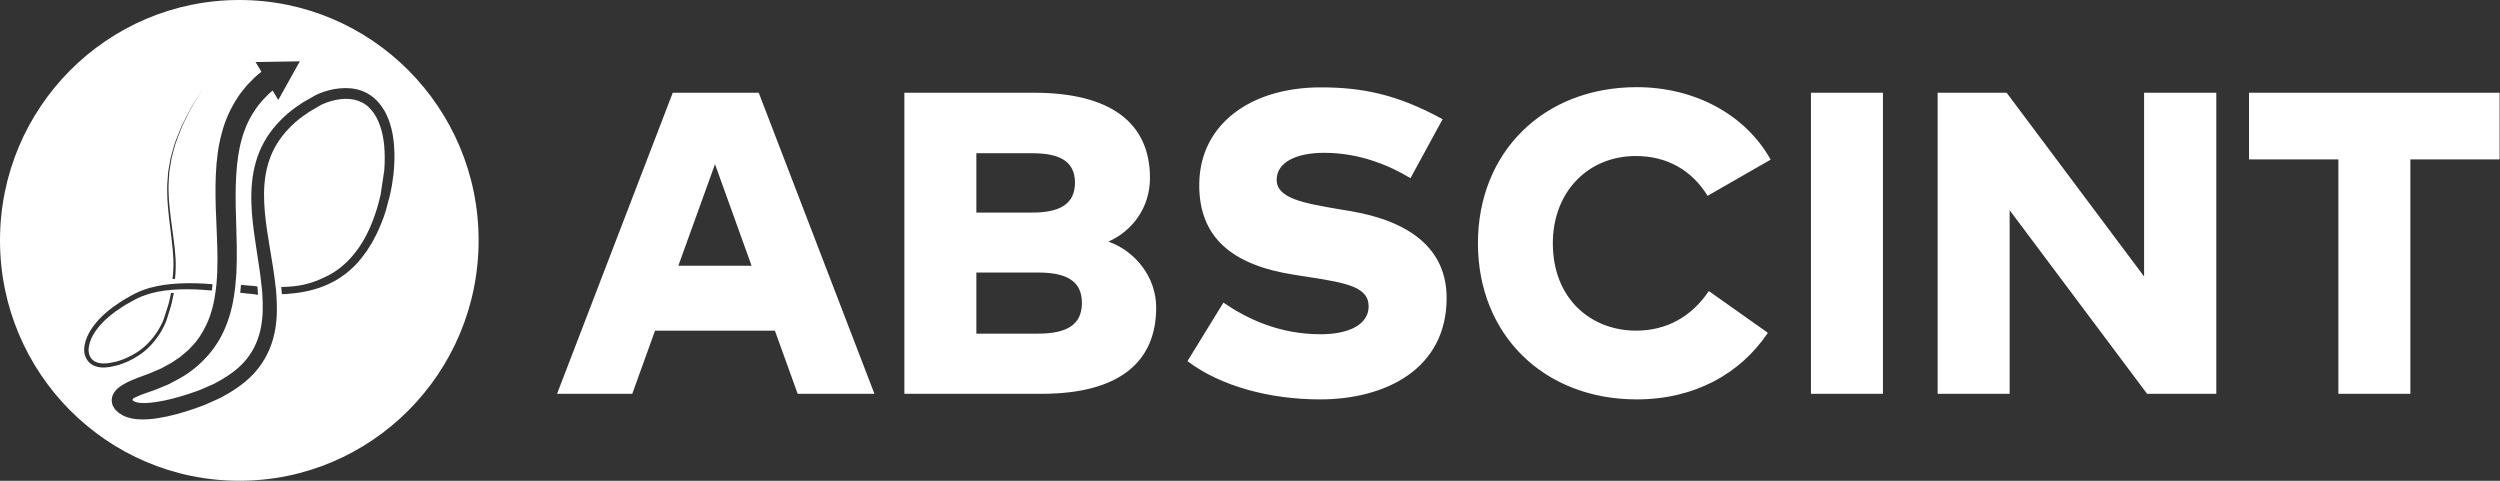 <?xml version="1.0" encoding="UTF-8"?>
<svg id="Layer_1" data-name="Layer 1" xmlns="http://www.w3.org/2000/svg" xmlns:xlink="http://www.w3.org/1999/xlink" viewBox="0 0 2314 445">
  <rect x="0" y="0" width="2314" height="445" fill="#333333" stroke="none"/>
  <defs>
    <style>
      .cls-1 {
        clip-path: url(#clippath);
      }

      .cls-2 {
        fill: none;
      }

      .cls-2, .cls-3 {
        stroke-width: 0px;
      }

      .cls-3 {
        fill: #fff;
        fill-rule: evenodd;
      }
    </style>
    <clipPath id="clippath">
      <rect class="cls-2" y="0" width="2314" height="445"/>
    </clipPath>
  </defs>
  <g class="cls-1">
    <g>
      <path class="cls-3" d="M223.06,263.7c-.24,2.41-.48,4.85-.73,7.26,5.31.62,6.49.8,11.86,1.24,3.06.26,1.49.51,4.61.66-.06-1.28-.09-2.59-.21-3.87-.06-1.27-.24-2.59-.36-3.86-2.79-.11-.88-.29-3.64-.48-5.25-.36-6.34-.44-11.53-.95ZM181.21,262.18c-4.83-.12-9.64-.06-15.45.18-1.31.06-2.66.22-3.97.28-.79.06-1.59.12-2.38.18-9.1.8-18.14,2.42-26.69,5.57-5.25,1.84-10.35,4.6-14.9,7.26-4.64,2.48-9.22,5.79-13.62,8.85-8.61,6.46-16.46,14.08-21.74,23.48-2.5,4.75-4.43,9.95-4.55,15.55-.18,5.58,2.75,11.67,7.88,14.36,5.1,2.73,10.57,2.54,15.76,1.81l7.12-1.56c2.35-.58,4.7-1.69,7.05-2.48,9.13-3.8,17.41-9.1,23.82-16.08,6.48-6.92,11.48-14.84,14.66-23.33,1.31-4.25,2.6-8.48,3.88-12.61.7-2.24,1.16-4.53,1.62-6.83.37-1.96,1.22-5.57,1.22-5.57l-2.6-.06s-.74,3.25-1.13,5.21c-.43,2.14-.89,4.34-1.62,6.45-1.31,4.11-2.63,8.24-3.97,12.43-3.18,8.09-8.06,15.62-14.29,22.11-6.17,6.58-14.23,11.54-22.78,15-2.2.71-4.28,1.72-6.6,2.24l-7.17,1.47c-4.34.55-9.26.61-13.07-1.6-3.79-2.11-5.86-6.36-5.71-10.96.18-4.59,1.83-9.21,4.18-13.47,4.92-8.54,12.46-15.73,20.83-21.8,4.28-2.91,8.4-5.88,13.22-8.38,4.73-2.7,9.19-5.03,14.23-6.74,7.67-2.7,15.85-4.16,24.25-4.87.79-.06,1.65-.09,2.44-.15,1.62-.09,3.24-.22,4.86-.28,11.18-.33,18.6.06,30.11,1.07.24-1.96.46-3.92.61-5.87-5.83-.45-10.67-.74-15.49-.86ZM187.55,82.41s-3.26,5.26-9.42,15.18c-3.08,4.92-6.04,11.52-10,18.95-1.59,3.97-3.26,8.18-5.09,12.7-1.86,4.49-2.89,9.6-4.51,14.81-.88,2.6-1.1,5.42-1.65,8.24-.46,2.85-1.22,5.73-1.37,8.77-.21,3-.46,6.1-.7,9.26-.21,3.16,0,6.41,0,9.73.27,13.23,2.44,27.35,4.14,42.43,1.43,12.64,2.38,21.84.73,35.74.79-.09,1.52,0,2.32-.06,1.43-14,.37-23.36-1.19-35.93-1.92-15.11-4.27-29.15-4.69-42.25-.03-3.25-.3-6.47-.09-9.6.18-3.13.36-6.19.55-9.2.15-3.01.86-5.85,1.25-8.7.55-2.82.67-5.64,1.55-8.21,1.52-5.2,2.47-10.31,4.33-14.81,1.71-4.52,3.35-8.76,4.88-12.7,3.84-7.5,6.71-14.12,9.75-19.08,6.04-9.97,9.21-15.27,9.21-15.27ZM277.48,56.77l-40.95.64,5.42,9c-1.17.95-2.62,2.12-4.31,3.53-1.72,1.41-3.88,3.78-6.18,6.05-1.14,1.23-2.46,2.43-3.63,3.84-1.11,1.41-2.28,2.86-3.51,4.42-2.55,3.01-4.86,6.67-7.26,10.63-4.71,7.95-9.17,17.78-12,29.11-6.18,22.6-6.28,50.3-4.86,80.42.59,15.08,1.51,30.95.89,47.26-.15,3.66-.4,7.31-.74,11.03-.18,1.96-.4,3.93-.65,5.89-1.35,10.81-3.82,21.56-8.49,31.6-3.6,7.59-8.09,14.92-14.34,21.1l-2.22,2.42-2.52,2.15c-1.69,1.41-3.35,2.92-5.11,4.33-3.82,2.43-7.32,5.38-11.6,7.43l-6.18,3.38-6.58,2.83c-4.43,2.05-8.89,3.53-14.06,5.4-5.08,2-10.18,3.9-15.66,7.34-2.61,1.84-5.82,3.56-8.49,8.94-.61,1.29-.95,3.31-1.11,4.94.09,1.69.46,3.68,1.11,5.1.31.61.68,1.26,1.08,1.87l.59.89c.46.59-.28-.06,1.26,1.54l1.48,1.32c.61.49.77.79,1.73,1.44.95.61,1.91,1.17,2.89,1.72,2.15,1.29,3.72,1.66,5.39,2.18,1.72.61,3.32.86,4.92,1.11,1.63.27,3.23.49,4.74.49,6.25.4,12.12-.22,17.84-1.11,11.5-1.78,22.46-4.94,33.35-8.66,2.71-.95,5.42-1.93,8.12-2.98l2.03-.76,1.29-.56.95-.43,3.88-1.72,7.75-3.5,8.06-4.48c10.43-6.33,20.49-13.82,28.12-24.14,7.75-10.16,12.74-22.42,14.83-34.91,1.88-10.9,1.85-21.84,1.02-32.58-.12-1.54-.22-3.07-.34-4.61-.09-.68-.21-1.32-.28-2-2.52-23.67-7.97-46.55-10.03-69.58-1.05-11.79-1.14-23.65.86-35.01,1.97-11.39,6.18-22.23,12.77-31.69,6.61-9.37,15.11-17.69,25.07-24.17,2.31-1.84,5.05-3.19,7.57-4.73,2.52-1.38,5.35-3.32,7.57-4.24,5.17-2.24,10.8-3.87,16.37-4.45,11.2-1.38,22.12,1.75,28.95,10.75,1.14,1.2,1.84,2.3,2.46,3.41.65,1.14,1.45,2.03,2.03,3.38,1.2,2.52,2.43,5.07,3.26,7.83,1.88,5.43,2.89,11.24,3.54,17.07.69,7.72.7,15.55.11,23.37l-3.49,23.22-.07-.02c-1.78,8.02-4.15,15.89-7.07,23.42-8.39,22.23-22.81,42.24-43.71,51.98-14.32,6.98-25.08,9.13-41.03,9.41.06.68.52,5.13.61,6.64,4.36,0,3.63-.09,8.02-.49,11.99-.99,24.22-3.69,35.53-9.01,11.31-5.22,21.51-13.22,29.41-22.99,1.88-2.52,3.9-4.95,5.66-7.53l5.01-7.99,4.39-8.42c1.35-2.83,2.43-5.59,3.69-8.42,1.67-3.98,3.12-8.02,4.38-12.09l3.29-12.33.08.02c.92-3.93,1.72-7.83,2.43-11.76,2.09-12.38,2.89-25.06,1.82-37.86-.59-6.39-1.63-12.8-3.72-19.13-.89-3.13-2.31-6.2-3.72-9.24-.61-1.53-1.78-3.07-2.68-4.57-.95-1.6-1.97-3.07-2.95-4.11-4-5.28-10.12-9.95-16.77-12.31-6.71-2.43-13.81-2.89-20.52-2.21-6.8.64-13.23,2.39-19.44,5.01-3.51,1.5-5.75,3.1-8.71,4.7-2.77,1.63-5.63,3.01-8.21,4.98-10.83,6.91-20.52,16-28.21,26.62-7.66,10.66-12.71,23.22-15.04,35.93-2.4,12.78-2.4,25.61-1.51,38.02,1.88,23.77,6.89,46.4,9.05,68.54.09,1.08.28,2.18.37,3.26.09,1.07.12,2.15.22,3.25.71,10.44.65,20.7-1.17,30.43-1.97,10.72-6.21,20.61-12.64,28.87-6.28,8.38-15.2,14.86-24.21,20.17l-6.86,3.78-7.75,3.38-3.91,1.69-.95.4c-.43.18.03,0-.18.06l-.49.21-1.91.71c-2.55.92-5.14,1.84-7.72,2.67-10.31,3.38-20.71,6.21-30.83,7.65-5.05.73-10.09,1.16-14.61.77-.64,0-1.23-.13-1.81-.22-5.66-1.35-5.88-2.79-3.91-4.18.52-.27.95-.55,1.51-.79,2.68-1.29,5.75-2.46,8.77-3.57,4.58-1.59,9.88-3.28,14.77-5.46,2.46-1.05,4.92-2.09,7.38-3.1,2.37-1.26,4.74-2.49,7.11-3.75,18.89-9.8,34.76-25.98,43.26-44.43,5.91-12.32,8.86-24.97,10.49-37.19.28-2.06.52-4.09.74-6.14.4-3.93.71-7.77.95-11.58.83-17.47.09-33.68-.28-48.7-1.11-30-.37-55.52,5.17-74.77,5.11-19.35,14.92-31.75,21.84-38.88,1.85-1.75,3.08-3.29,4.8-4.67.74-.58,1.39-1.14,2.03-1.63l5.2,8.66,19.94-35.71ZM221.5,0C343.83,0,443,99.62,443,222.5s-99.17,222.5-221.5,222.5S0,345.38,0,222.5,99.17,0,221.5,0Z"/>
      <path class="cls-3" d="M702.28,85.84h0l107.1,278.67h-71.05l-21.09-58.47h-110.93l-21.09,58.47h-69.61l107.1-278.67h79.58ZM661.82,151.97h0l-33.94,93.97h67.78l-33.85-93.97h0ZM837.09,85.84h120.04c70.56,0,107.28,27.66,107.28,78.85,0,27.47-16.2,49-38.44,58.95,24.64,8.71,44.2,32.64,44.2,61.05,0,51.2-35.28,79.81-106.04,79.81h-127.04V85.84h0ZM960.67,252.26h-56.95v56.56h56.95c25.8,0,40.75-7.56,40.75-28.42s-14.95-28.14-40.75-28.14h0ZM955.5,141.83h-51.78v54.93h51.78c23.97,0,39.5-6.99,39.5-27.66s-15.53-27.27-39.5-27.27h0ZM1335.28,110.34h0l-29.73,54.55c-19.94-11.96-47.27-23.45-79.96-23.45-25.41,0-43.91,8.52-43.91,25.07,0,17.51,26.55,21.72,57.43,27.08l11.6,1.92c54.16,9.38,88.29,34.64,88.29,80.29,0,66.22-57.23,93.88-117.06,93.88-46.4,0-91.94-12.06-122.82-35.41l33.27-54.16c21.38,14.54,50.91,29.28,90.13,29.28,25.12,0,44.29-8.52,44.29-25.84s-18.69-21.53-55.22-27.08l-14-2.2c-57.43-9-88.5-34.83-87.54-84.98,1.06-54.16,47.27-88.42,112.47-88.42,37.68,0,70.47,6.22,112.76,29.47h0ZM1514.96,80.68h0c53.18,0,100.28,24.88,123.96,67.08l-58.38,33.49c-14.6-23.73-37.49-36.84-66.45-36.84-44.02,0-76.79,33.02-76.79,80.77,0,51.77,35.74,80.86,76.98,80.86,28.36,0,51.47-12.92,67.4-36.65l54.66,38.66c-25.51,37.99-68.01,61.63-121.38,61.63-86.21,0-146.99-60.1-146.99-144.5s60.78-144.5,146.99-144.5h0ZM1742.85,85.84h0v278.67h-66.64V85.84h66.64ZM2051.4,85.84h0v278.67h-64.05l-127.23-169.96v169.96h-66.64V85.84h63.86l127.23,170.06V85.84h66.83ZM2313.61,85.84h0v61.73h-82.56v216.94h-66.64v-216.94h-82.72v-61.73h231.92Z"/>
    </g>
  </g>
</svg>